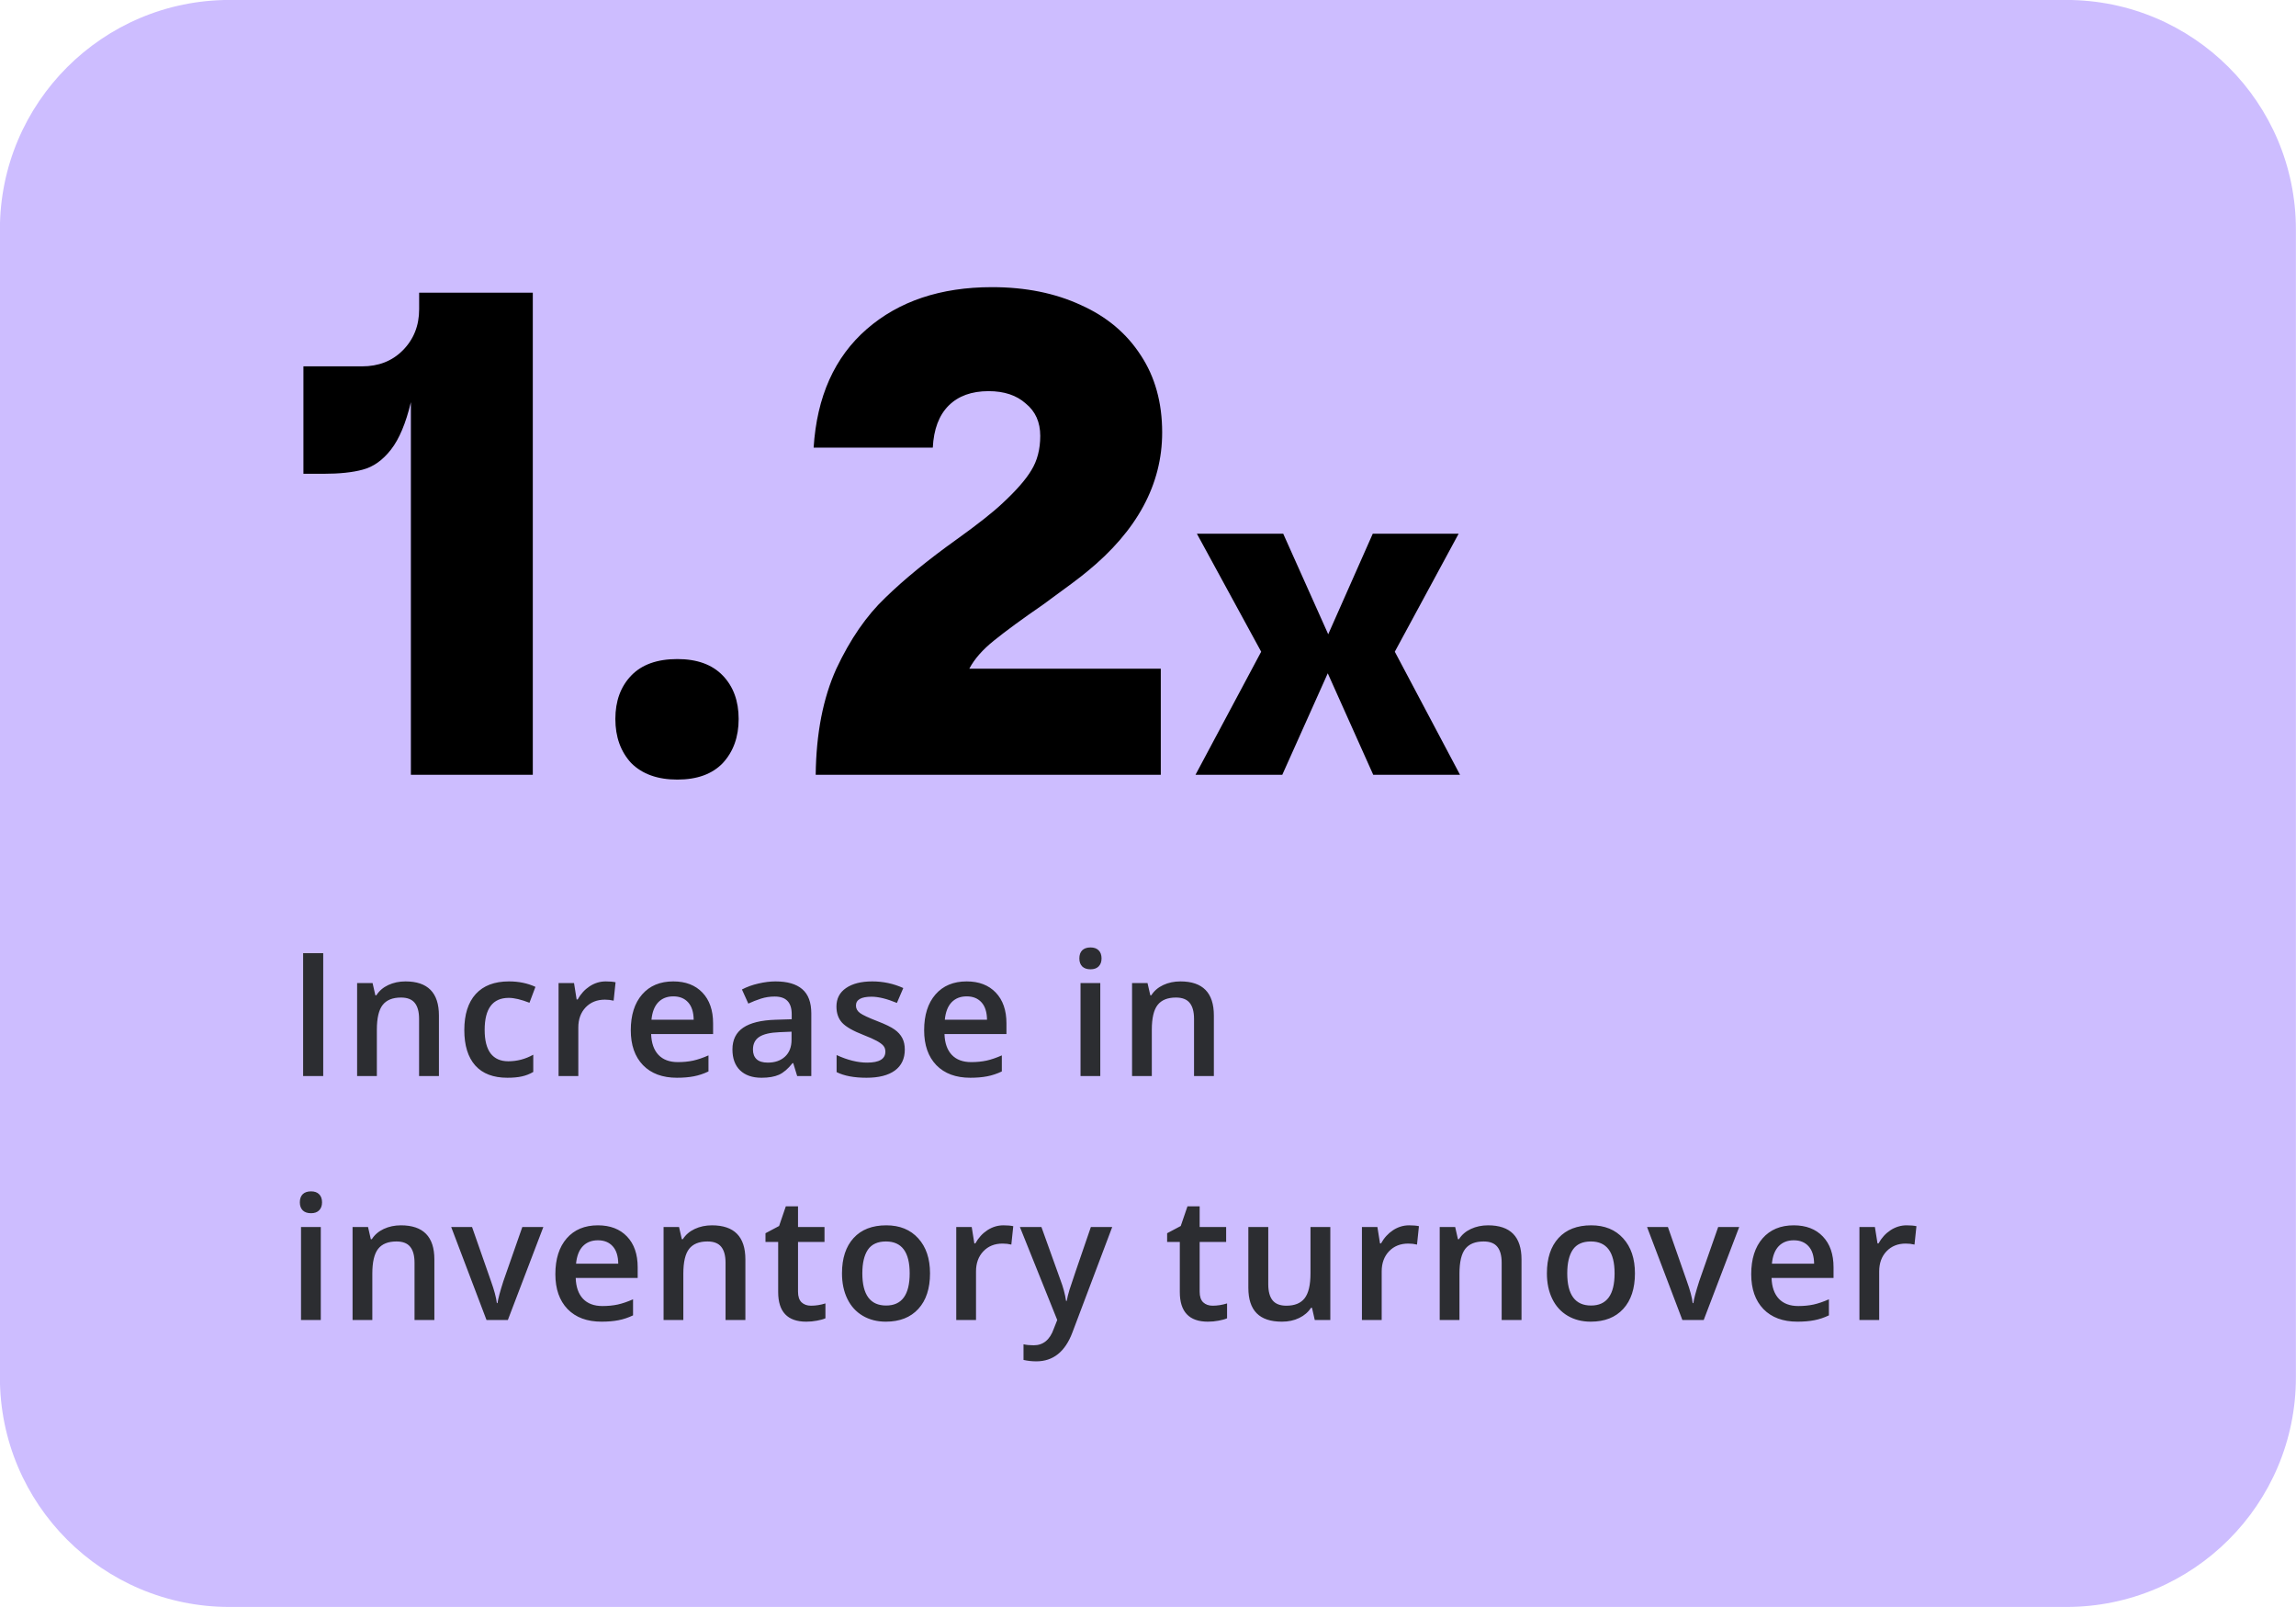 <svg width="160" height="112" viewBox="0 0 160 112" fill="none" xmlns="http://www.w3.org/2000/svg">
<path d="M-0.007 15.997C-0.007 7.16 7.157 -0.003 15.993 -0.003H143.993C152.83 -0.003 159.993 7.16 159.993 15.997V95.997C159.993 104.833 152.83 111.997 143.993 111.997H15.993C7.157 111.997 -0.007 104.833 -0.007 95.997V15.997Z" fill="#CDBDFF"/>
<path d="M28.633 28.029C28.281 29.501 27.817 30.605 27.241 31.341C26.665 32.077 26.009 32.541 25.273 32.733C24.569 32.925 23.657 33.021 22.537 33.021H21.145V25.533H25.225C26.377 25.533 27.321 25.165 28.057 24.429C28.825 23.661 29.209 22.701 29.209 21.549V20.397H37.129V53.997H28.633V28.029ZM47.202 54.333C45.826 54.333 44.754 53.949 43.986 53.181C43.25 52.381 42.882 51.357 42.882 50.109C42.882 48.861 43.25 47.853 43.986 47.085C44.722 46.317 45.794 45.933 47.202 45.933C48.578 45.933 49.634 46.317 50.37 47.085C51.106 47.853 51.474 48.861 51.474 50.109C51.474 51.357 51.106 52.381 50.37 53.181C49.634 53.949 48.578 54.333 47.202 54.333ZM56.843 53.997C56.875 51.117 57.355 48.653 58.283 46.605C59.243 44.557 60.379 42.909 61.691 41.661C63.003 40.381 64.667 39.021 66.683 37.581C68.155 36.525 69.227 35.677 69.899 35.037C70.827 34.173 71.483 33.421 71.867 32.781C72.283 32.109 72.491 31.309 72.491 30.381C72.491 29.421 72.155 28.669 71.483 28.125C70.843 27.549 69.979 27.261 68.891 27.261C67.707 27.261 66.779 27.597 66.107 28.269C65.435 28.941 65.067 29.917 65.003 31.197H56.699C56.923 27.645 58.155 24.893 60.395 22.941C62.635 20.989 65.547 20.013 69.131 20.013C71.467 20.013 73.531 20.429 75.323 21.261C77.115 22.061 78.507 23.229 79.499 24.765C80.491 26.269 80.987 28.061 80.987 30.141C80.987 33.757 79.243 36.989 75.755 39.837C75.339 40.189 74.315 40.957 72.683 42.141C71.243 43.133 70.107 43.965 69.275 44.637C68.475 45.277 67.899 45.933 67.547 46.605H80.891V53.997H56.843ZM87.887 45.421L83.407 37.197H89.423L92.559 44.205L95.663 37.197H101.647L97.199 45.421L101.743 53.997H95.695L92.527 46.925L89.359 53.997H83.311L87.887 45.421Z" fill="black"/>
<path d="M21.124 74.997V66.43H22.524V74.997H21.124ZM30.587 74.997H29.204V71.012C29.204 70.512 29.102 70.139 28.899 69.893C28.7 69.647 28.382 69.524 27.944 69.524C27.362 69.524 26.936 69.696 26.667 70.04C26.397 70.383 26.262 70.96 26.262 71.768V74.997H24.886V68.516H25.964L26.157 69.366H26.227C26.423 69.057 26.7 68.819 27.059 68.651C27.419 68.483 27.817 68.399 28.255 68.399C29.809 68.399 30.587 69.19 30.587 70.772V74.997ZM35.356 75.114C34.376 75.114 33.629 74.829 33.118 74.258C32.61 73.684 32.356 72.862 32.356 71.792C32.356 70.702 32.622 69.864 33.153 69.278C33.688 68.692 34.459 68.399 35.467 68.399C36.151 68.399 36.766 68.526 37.313 68.78L36.897 69.887C36.315 69.661 35.834 69.547 35.456 69.547C34.334 69.547 33.774 70.292 33.774 71.78C33.774 72.507 33.913 73.053 34.19 73.421C34.471 73.784 34.881 73.966 35.42 73.966C36.034 73.966 36.614 73.813 37.161 73.508V74.71C36.915 74.854 36.651 74.958 36.37 75.02C36.092 75.083 35.754 75.114 35.356 75.114ZM42.211 68.399C42.489 68.399 42.717 68.419 42.897 68.458L42.762 69.741C42.567 69.694 42.364 69.671 42.153 69.671C41.602 69.671 41.155 69.85 40.811 70.21C40.471 70.569 40.301 71.036 40.301 71.61V74.997H38.924V68.516H40.002L40.184 69.659H40.254C40.469 69.272 40.748 68.966 41.092 68.739C41.44 68.512 41.813 68.399 42.211 68.399ZM47.174 75.114C46.166 75.114 45.377 74.821 44.807 74.235C44.24 73.645 43.957 72.835 43.957 71.803C43.957 70.745 44.221 69.913 44.748 69.307C45.275 68.702 46 68.399 46.922 68.399C47.777 68.399 48.453 68.659 48.949 69.178C49.445 69.698 49.693 70.413 49.693 71.323V72.067H45.375C45.395 72.696 45.565 73.18 45.885 73.52C46.205 73.856 46.656 74.024 47.238 74.024C47.621 74.024 47.977 73.989 48.305 73.919C48.637 73.844 48.992 73.723 49.371 73.555V74.674C49.035 74.835 48.695 74.948 48.352 75.014C48.008 75.081 47.615 75.114 47.174 75.114ZM46.922 69.442C46.484 69.442 46.133 69.581 45.867 69.858C45.605 70.135 45.449 70.54 45.398 71.071H48.34C48.332 70.536 48.203 70.132 47.953 69.858C47.703 69.581 47.359 69.442 46.922 69.442ZM55.553 74.997L55.277 74.094H55.23C54.918 74.489 54.603 74.758 54.287 74.903C53.971 75.044 53.564 75.114 53.068 75.114C52.431 75.114 51.933 74.942 51.574 74.598C51.219 74.254 51.041 73.768 51.041 73.139C51.041 72.471 51.289 71.967 51.785 71.628C52.281 71.288 53.037 71.102 54.053 71.071L55.172 71.036V70.69C55.172 70.276 55.074 69.967 54.879 69.764C54.687 69.557 54.389 69.454 53.982 69.454C53.65 69.454 53.332 69.503 53.027 69.6C52.722 69.698 52.429 69.813 52.148 69.946L51.703 68.962C52.054 68.778 52.439 68.639 52.857 68.546C53.275 68.448 53.67 68.399 54.041 68.399C54.865 68.399 55.486 68.579 55.904 68.938C56.326 69.297 56.537 69.862 56.537 70.632V74.997H55.553ZM53.502 74.059C54.002 74.059 54.402 73.921 54.703 73.643C55.008 73.362 55.16 72.969 55.16 72.466V71.903L54.328 71.938C53.679 71.962 53.207 72.071 52.91 72.266C52.617 72.458 52.471 72.753 52.471 73.151C52.471 73.44 52.556 73.665 52.728 73.825C52.9 73.981 53.158 74.059 53.502 74.059ZM63.052 73.151C63.052 73.784 62.822 74.27 62.361 74.61C61.9 74.946 61.24 75.114 60.38 75.114C59.517 75.114 58.824 74.983 58.3 74.721V73.532C59.062 73.883 59.771 74.059 60.427 74.059C61.275 74.059 61.699 73.803 61.699 73.292C61.699 73.128 61.652 72.991 61.558 72.882C61.464 72.772 61.31 72.659 61.095 72.542C60.88 72.424 60.582 72.292 60.199 72.143C59.453 71.854 58.947 71.565 58.681 71.276C58.419 70.987 58.289 70.612 58.289 70.151C58.289 69.596 58.511 69.167 58.957 68.862C59.406 68.553 60.015 68.399 60.785 68.399C61.546 68.399 62.267 68.553 62.947 68.862L62.502 69.899C61.802 69.61 61.214 69.466 60.738 69.466C60.011 69.466 59.648 69.672 59.648 70.087C59.648 70.29 59.742 70.462 59.929 70.602C60.121 70.743 60.535 70.936 61.171 71.182C61.707 71.389 62.095 71.579 62.337 71.751C62.58 71.922 62.759 72.122 62.877 72.348C62.994 72.571 63.052 72.838 63.052 73.151ZM67.617 75.114C66.609 75.114 65.82 74.821 65.249 74.235C64.683 73.645 64.4 72.835 64.4 71.803C64.4 70.745 64.663 69.913 65.191 69.307C65.718 68.702 66.443 68.399 67.365 68.399C68.22 68.399 68.896 68.659 69.392 69.178C69.888 69.698 70.136 70.413 70.136 71.323V72.067H65.818C65.837 72.696 66.007 73.18 66.328 73.52C66.648 73.856 67.099 74.024 67.681 74.024C68.064 74.024 68.419 73.989 68.747 73.919C69.079 73.844 69.435 73.723 69.814 73.555V74.674C69.478 74.835 69.138 74.948 68.794 75.014C68.451 75.081 68.058 75.114 67.617 75.114ZM67.365 69.442C66.927 69.442 66.576 69.581 66.31 69.858C66.048 70.135 65.892 70.54 65.841 71.071H68.782C68.775 70.536 68.646 70.132 68.396 69.858C68.146 69.581 67.802 69.442 67.365 69.442ZM76.675 74.997H75.298V68.516H76.675V74.997ZM75.216 66.799C75.216 66.553 75.282 66.364 75.415 66.231C75.552 66.098 75.745 66.032 75.995 66.032C76.237 66.032 76.425 66.098 76.558 66.231C76.694 66.364 76.763 66.553 76.763 66.799C76.763 67.034 76.694 67.219 76.558 67.356C76.425 67.489 76.237 67.555 75.995 67.555C75.745 67.555 75.552 67.489 75.415 67.356C75.282 67.219 75.216 67.034 75.216 66.799ZM84.59 74.997H83.208V71.012C83.208 70.512 83.106 70.139 82.903 69.893C82.704 69.647 82.385 69.524 81.948 69.524C81.366 69.524 80.94 69.696 80.671 70.04C80.401 70.383 80.266 70.96 80.266 71.768V74.997H78.889V68.516H79.967L80.161 69.366H80.231C80.426 69.057 80.704 68.819 81.063 68.651C81.422 68.483 81.821 68.399 82.258 68.399C83.813 68.399 84.59 69.19 84.59 70.772V74.997ZM22.355 91.997H20.977V85.516H22.355V91.997ZM20.895 83.799C20.895 83.553 20.962 83.364 21.095 83.231C21.231 83.098 21.425 83.032 21.675 83.032C21.917 83.032 22.105 83.098 22.237 83.231C22.374 83.364 22.442 83.553 22.442 83.799C22.442 84.034 22.374 84.219 22.237 84.356C22.105 84.489 21.917 84.555 21.675 84.555C21.425 84.555 21.231 84.489 21.095 84.356C20.962 84.219 20.895 84.034 20.895 83.799ZM30.27 91.997H28.887V88.012C28.887 87.512 28.786 87.139 28.583 86.893C28.384 86.647 28.065 86.524 27.628 86.524C27.046 86.524 26.62 86.696 26.35 87.04C26.081 87.383 25.946 87.96 25.946 88.768V91.997H24.569V85.516H25.647L25.841 86.366H25.911C26.106 86.057 26.384 85.819 26.743 85.651C27.102 85.483 27.501 85.399 27.938 85.399C29.493 85.399 30.27 86.19 30.27 87.772V91.997ZM33.903 91.997L31.442 85.516H32.895L34.213 89.284C34.44 89.917 34.577 90.428 34.624 90.819H34.67C34.706 90.538 34.842 90.026 35.081 89.284L36.399 85.516H37.864L35.391 91.997H33.903ZM41.918 92.114C40.91 92.114 40.121 91.821 39.551 91.235C38.985 90.645 38.701 89.835 38.701 88.803C38.701 87.745 38.965 86.913 39.492 86.307C40.02 85.702 40.744 85.399 41.666 85.399C42.522 85.399 43.197 85.659 43.694 86.178C44.19 86.698 44.438 87.413 44.438 88.323V89.067H40.119C40.139 89.696 40.309 90.18 40.629 90.52C40.95 90.856 41.401 91.024 41.983 91.024C42.365 91.024 42.721 90.989 43.049 90.919C43.381 90.844 43.737 90.723 44.115 90.555V91.674C43.78 91.835 43.44 91.948 43.096 92.014C42.752 92.081 42.36 92.114 41.918 92.114ZM41.666 86.442C41.229 86.442 40.877 86.581 40.612 86.858C40.35 87.135 40.194 87.54 40.143 88.071H43.084C43.076 87.536 42.947 87.132 42.697 86.858C42.447 86.581 42.104 86.442 41.666 86.442ZM51.943 91.997H50.561V88.012C50.561 87.512 50.459 87.139 50.256 86.893C50.057 86.647 49.738 86.524 49.301 86.524C48.719 86.524 48.293 86.696 48.023 87.04C47.754 87.383 47.619 87.96 47.619 88.768V91.997H46.242V85.516H47.32L47.514 86.366H47.584C47.779 86.057 48.057 85.819 48.416 85.651C48.775 85.483 49.174 85.399 49.611 85.399C51.166 85.399 51.943 86.19 51.943 87.772V91.997ZM56.514 91.001C56.849 91.001 57.185 90.948 57.521 90.842V91.879C57.369 91.946 57.172 92.001 56.929 92.044C56.691 92.091 56.443 92.114 56.185 92.114C54.881 92.114 54.228 91.426 54.228 90.051V86.559H53.344V85.95L54.293 85.446L54.761 84.075H55.611V85.516H57.457V86.559H55.611V90.028C55.611 90.36 55.693 90.606 55.857 90.766C56.025 90.922 56.244 91.001 56.514 91.001ZM64.81 88.745C64.81 89.803 64.539 90.629 63.996 91.223C63.453 91.817 62.697 92.114 61.728 92.114C61.123 92.114 60.587 91.977 60.123 91.704C59.658 91.43 59.3 91.038 59.05 90.526C58.8 90.014 58.675 89.421 58.675 88.745C58.675 87.694 58.945 86.874 59.484 86.284C60.023 85.694 60.783 85.399 61.763 85.399C62.701 85.399 63.443 85.702 63.99 86.307C64.537 86.909 64.81 87.721 64.81 88.745ZM60.093 88.745C60.093 90.241 60.646 90.989 61.752 90.989C62.845 90.989 63.392 90.241 63.392 88.745C63.392 87.264 62.841 86.524 61.74 86.524C61.162 86.524 60.742 86.716 60.48 87.098C60.222 87.481 60.093 88.03 60.093 88.745ZM69.925 85.399C70.203 85.399 70.431 85.419 70.611 85.458L70.476 86.741C70.281 86.694 70.078 86.671 69.867 86.671C69.316 86.671 68.868 86.85 68.525 87.21C68.185 87.569 68.015 88.036 68.015 88.61V91.997H66.638V85.516H67.716L67.898 86.659H67.968C68.183 86.272 68.462 85.966 68.806 85.739C69.154 85.512 69.527 85.399 69.925 85.399ZM71.073 85.516H72.573L73.892 89.19C74.091 89.713 74.224 90.206 74.29 90.667H74.337C74.372 90.452 74.437 90.192 74.53 89.887C74.624 89.579 75.12 88.122 76.019 85.516H77.507L74.735 92.858C74.231 94.206 73.392 94.879 72.216 94.879C71.911 94.879 71.614 94.846 71.325 94.78V93.69C71.532 93.737 71.769 93.76 72.034 93.76C72.698 93.76 73.165 93.376 73.435 92.606L73.675 91.997L71.073 85.516ZM84.502 91.001C84.838 91.001 85.174 90.948 85.51 90.842V91.879C85.358 91.946 85.161 92.001 84.919 92.044C84.68 92.091 84.432 92.114 84.174 92.114C82.87 92.114 82.217 91.426 82.217 90.051V86.559H81.333V85.95L82.282 85.446L82.751 84.075H83.6V85.516H85.446V86.559H83.6V90.028C83.6 90.36 83.682 90.606 83.846 90.766C84.014 90.922 84.233 91.001 84.502 91.001ZM91.621 91.997L91.428 91.147H91.358C91.166 91.448 90.893 91.684 90.537 91.856C90.186 92.028 89.784 92.114 89.33 92.114C88.545 92.114 87.959 91.919 87.573 91.528C87.186 91.137 86.993 90.546 86.993 89.753V85.516H88.381V89.512C88.381 90.008 88.483 90.382 88.686 90.632C88.889 90.878 89.207 91.001 89.641 91.001C90.219 91.001 90.643 90.829 90.912 90.485C91.186 90.137 91.323 89.557 91.323 88.745V85.516H92.705V91.997H91.621ZM98.195 85.399C98.473 85.399 98.701 85.419 98.881 85.458L98.746 86.741C98.551 86.694 98.348 86.671 98.137 86.671C97.586 86.671 97.139 86.85 96.795 87.21C96.455 87.569 96.285 88.036 96.285 88.61V91.997H94.908V85.516H95.986L96.168 86.659H96.238C96.453 86.272 96.733 85.966 97.076 85.739C97.424 85.512 97.797 85.399 98.195 85.399ZM106.029 91.997H104.646V88.012C104.646 87.512 104.545 87.139 104.342 86.893C104.142 86.647 103.824 86.524 103.387 86.524C102.805 86.524 102.379 86.696 102.109 87.04C101.84 87.383 101.705 87.96 101.705 88.768V91.997H100.328V85.516H101.406L101.599 86.366H101.67C101.865 86.057 102.142 85.819 102.502 85.651C102.861 85.483 103.26 85.399 103.697 85.399C105.252 85.399 106.029 86.19 106.029 87.772V91.997ZM113.933 88.745C113.933 89.803 113.662 90.629 113.119 91.223C112.576 91.817 111.82 92.114 110.851 92.114C110.246 92.114 109.711 91.977 109.246 91.704C108.781 91.43 108.423 91.038 108.173 90.526C107.923 90.014 107.798 89.421 107.798 88.745C107.798 87.694 108.068 86.874 108.607 86.284C109.146 85.694 109.906 85.399 110.886 85.399C111.824 85.399 112.566 85.702 113.113 86.307C113.66 86.909 113.933 87.721 113.933 88.745ZM109.216 88.745C109.216 90.241 109.769 90.989 110.875 90.989C111.968 90.989 112.515 90.241 112.515 88.745C112.515 87.264 111.964 86.524 110.863 86.524C110.285 86.524 109.865 86.716 109.603 87.098C109.345 87.481 109.216 88.03 109.216 88.745ZM117.238 91.997L114.777 85.516H116.23L117.548 89.284C117.775 89.917 117.912 90.428 117.958 90.819H118.005C118.04 90.538 118.177 90.026 118.415 89.284L119.734 85.516H121.199L118.726 91.997H117.238ZM125.253 92.114C124.245 92.114 123.456 91.821 122.886 91.235C122.319 90.645 122.036 89.835 122.036 88.803C122.036 87.745 122.3 86.913 122.827 86.307C123.355 85.702 124.079 85.399 125.001 85.399C125.857 85.399 126.532 85.659 127.028 86.178C127.525 86.698 127.773 87.413 127.773 88.323V89.067H123.454C123.474 89.696 123.644 90.18 123.964 90.52C124.284 90.856 124.736 91.024 125.318 91.024C125.7 91.024 126.056 90.989 126.384 90.919C126.716 90.844 127.071 90.723 127.45 90.555V91.674C127.114 91.835 126.775 91.948 126.431 92.014C126.087 92.081 125.694 92.114 125.253 92.114ZM125.001 86.442C124.564 86.442 124.212 86.581 123.946 86.858C123.685 87.135 123.528 87.54 123.478 88.071H126.419C126.411 87.536 126.282 87.132 126.032 86.858C125.782 86.581 125.439 86.442 125.001 86.442ZM132.864 85.399C133.142 85.399 133.37 85.419 133.55 85.458L133.415 86.741C133.22 86.694 133.017 86.671 132.806 86.671C132.255 86.671 131.808 86.85 131.464 87.21C131.124 87.569 130.954 88.036 130.954 88.61V91.997H129.577V85.516H130.655L130.837 86.659H130.907C131.122 86.272 131.401 85.966 131.745 85.739C132.093 85.512 132.466 85.399 132.864 85.399Z" fill="#2C2D31"/>
</svg>
